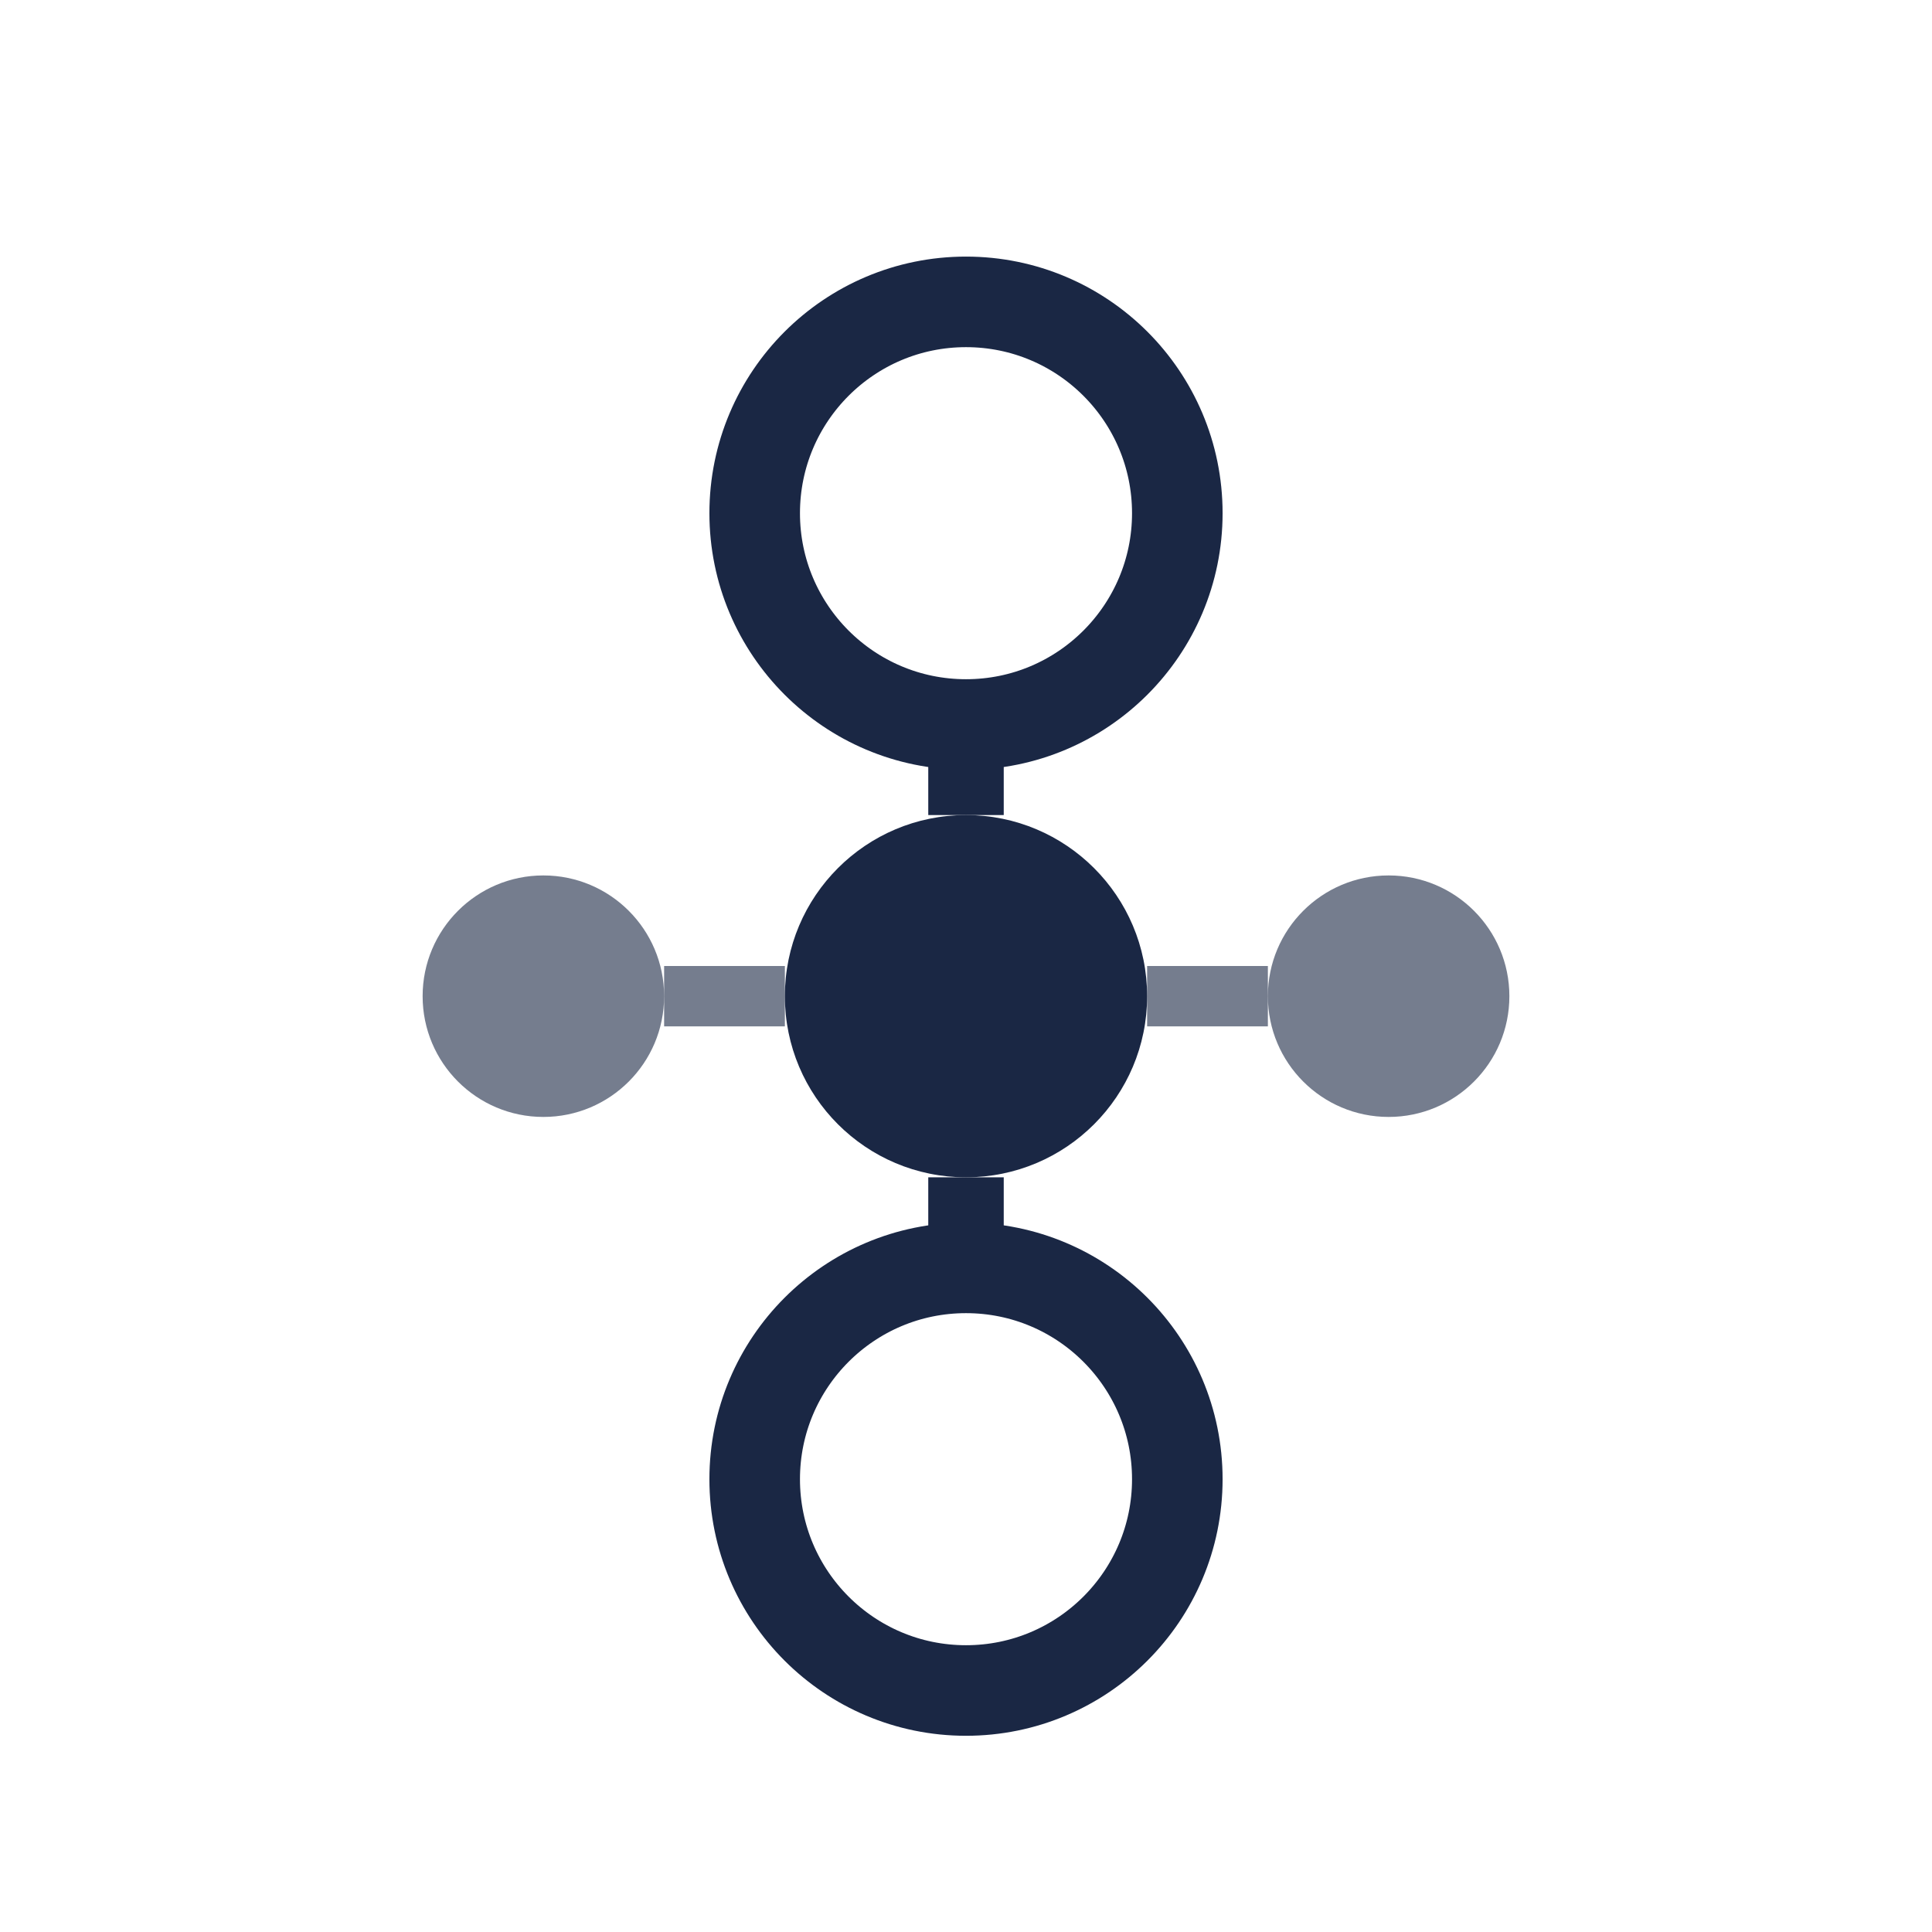 <svg xmlns="http://www.w3.org/2000/svg" viewBox="0 0 64 64" fill="none">
  <!-- C4 Connect Icon - Compact version for favicon/sidebar -->

  <!-- Background circle (optional, can be removed) -->
  <!-- <circle cx="32" cy="32" r="30" fill="#1a2744"/> -->

  <!-- Icon: 4 connected nodes representing multi-agent connectivity -->
  <g transform="translate(12, 7)">
    <!-- Top node (circle outline) -->
    <circle cx="20" cy="10" r="7" stroke="#1a2744" stroke-width="3" fill="none"/>

    <!-- Middle node (filled - represents the hub/core) -->
    <circle cx="20" cy="26" r="6" fill="#1a2744"/>

    <!-- Bottom node (circle outline) -->
    <circle cx="20" cy="42" r="7" stroke="#1a2744" stroke-width="3" fill="none"/>

    <!-- Connection lines representing agent communication -->
    <line x1="20" y1="17" x2="20" y2="20" stroke="#1a2744" stroke-width="2.5"/>
    <line x1="20" y1="32" x2="20" y2="35" stroke="#1a2744" stroke-width="2.5"/>

    <!-- Side connection dots (representing multiple agents) -->
    <circle cx="6" cy="26" r="4" fill="#1a2744" opacity="0.6"/>
    <circle cx="34" cy="26" r="4" fill="#1a2744" opacity="0.6"/>

    <!-- Horizontal connection lines -->
    <line x1="10" y1="26" x2="14" y2="26" stroke="#1a2744" stroke-width="2" opacity="0.6"/>
    <line x1="26" y1="26" x2="30" y2="26" stroke="#1a2744" stroke-width="2" opacity="0.6"/>
  </g>
</svg>